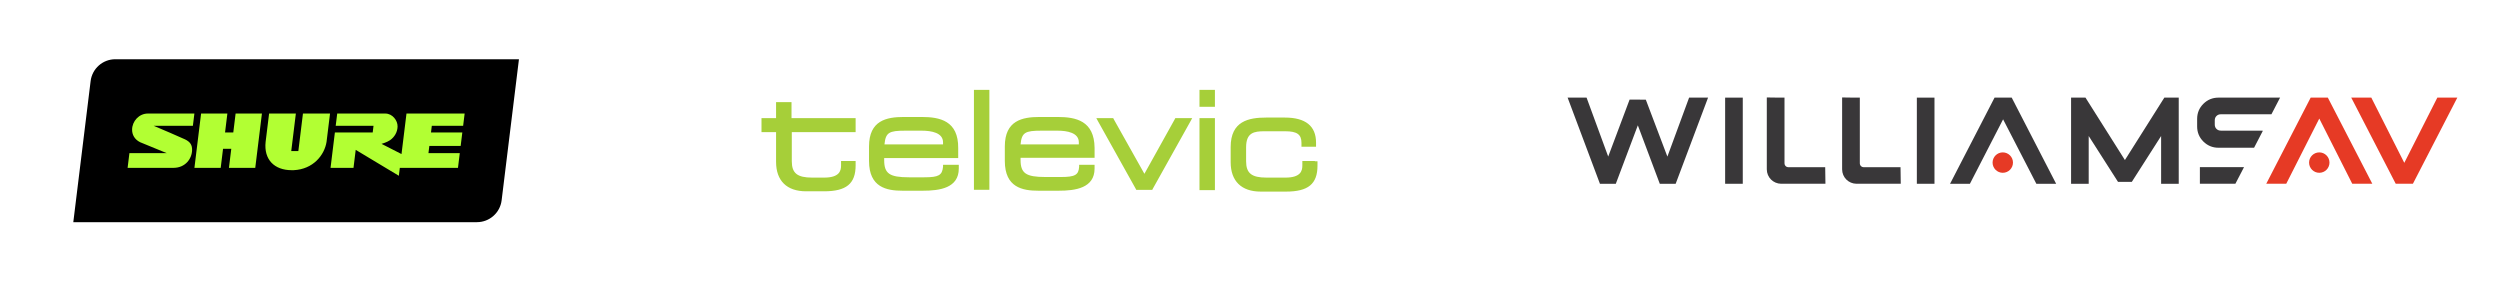 <?xml version="1.0" encoding="UTF-8" standalone="no"?>
<!DOCTYPE svg PUBLIC "-//W3C//DTD SVG 1.1//EN" "http://www.w3.org/Graphics/SVG/1.1/DTD/svg11.dtd">
<svg width="100%" height="100%" viewBox="0 0 1039 117" version="1.1" xmlns="http://www.w3.org/2000/svg" xmlns:xlink="http://www.w3.org/1999/xlink" xml:space="preserve" xmlns:serif="http://www.serif.com/" style="fill-rule:evenodd;clip-rule:evenodd;stroke-linejoin:round;stroke-miterlimit:2;">
    <g transform="matrix(1,0,0,1,-387.198,-1.49)">
        <g transform="matrix(0.734,0,0,0.734,-32.97,5.878)">
            <path d="M842.476,119.815L613.937,119.815L623.746,39.936C624.613,32.869 630.615,27.56 637.734,27.56L866.272,27.56L856.465,107.437C855.597,114.504 849.597,119.815 842.476,119.815" style="fill-rule:nonzero;"/>
        </g>
        <g transform="matrix(0.734,0,0,0.734,-32.97,5.878)">
            <path d="M798.818,89.063L798.267,93.544L773.843,78.869L772.591,89.062L759.592,89.062L762.054,69.01L783.466,69.01L783.93,65.236L762.517,65.236L763.369,58.311L790.616,58.311C794.657,58.311 797.67,62.286 797.55,65.723C797.443,68.883 795.824,71.619 793.291,73.398C791.585,74.588 788.463,75.482 788.463,75.482L799.775,81.248L802.593,58.312L835.522,58.312L834.672,65.237L816.933,65.237L816.47,69.011L834.207,69.011L833.272,76.644L815.534,76.646L815.03,80.734L832.768,80.734L831.745,89.063L798.818,89.063ZM743.969,58.311L741.362,79.541L737.347,79.541L739.954,58.311L724.802,58.311L722.833,74.349C721.736,84.359 727.778,90.384 737.578,90.384L738.662,90.384C749.776,89.875 756.15,81.833 757.33,74.349L759.301,58.311L743.969,58.311ZM699.862,69.011L701.175,58.311L686.294,58.311L682.519,89.062L697.399,89.062L698.724,78.278L703.388,78.278L702.064,89.062L716.965,89.062L720.742,58.311L705.839,58.311L704.527,69.011L699.862,69.011ZM670.628,89.063C677.411,89.069 681.168,83.832 681.201,78.864C681.22,76.192 680.223,74.384 677.198,72.928C674.374,71.589 664.09,67.213 659.427,65.237L681.651,65.237L682.503,58.312L656.122,58.312C651.152,58.32 647.229,62.679 647.229,67.468C647.229,70.238 648.579,72.961 651.782,74.546L666.854,80.734L645.712,80.734L644.688,89.063L670.628,89.063Z" style="fill:rgb(178,255,51);fill-rule:nonzero;"/>
        </g>
    </g>
    <g transform="matrix(1.66,0,0,1.66,99.254,-146.595)">
        <g>
            <g transform="matrix(1,0,0,1,8.402,-643.851)">
                <path d="M354.693,756.603L349.256,771.369L343.854,757.113L339.796,757.092L334.439,771.357L329.022,756.603L324.276,756.603L332.368,778.17L336.344,778.17L341.857,763.535L347.354,778.17L351.33,778.17L359.44,756.603L354.693,756.603Z" style="fill:rgb(57,55,57);fill-rule:nonzero;"/>
            </g>
            <g transform="matrix(1,0,0,1,8.402,-643.849)">
                <rect x="363.714" y="756.602" width="4.415" height="21.567" style="fill:rgb(57,55,57);"/>
            </g>
            <g transform="matrix(1,0,0,1,8.402,-643.849)">
                <rect x="411.711" y="756.602" width="4.415" height="21.567" style="fill:rgb(57,55,57);"/>
            </g>
            <g transform="matrix(1,0,0,1,8.402,-643.851)">
                <path d="M431.166,756.603L420.026,778.17L424.998,778.17L433.305,762.037L441.63,778.17L446.585,778.17L435.462,756.603L431.166,756.603Z" style="fill:rgb(57,55,57);fill-rule:nonzero;"/>
            </g>
            <g transform="matrix(1,0,0,1,8.402,-643.851)">
                <path d="M473.672,756.603L463.802,772.233L453.931,756.603L450.324,756.603L450.324,778.17L454.736,778.17L454.736,766.211L462.074,777.695L465.529,777.695L472.866,766.211L472.866,778.17L477.278,778.17L477.278,756.603L473.672,756.603Z" style="fill:rgb(57,55,57);fill-rule:nonzero;"/>
            </g>
            <g transform="matrix(0,1,1,0,-262.186,-355.863)">
                <path d="M486.015,753.161L490.181,753.161L490.181,762.049L486.015,764.211L486.015,753.161Z" style="fill:rgb(57,55,57);fill-rule:nonzero;"/>
            </g>
            <g transform="matrix(1,0,0,1,8.402,-652.871)">
                <path d="M497.828,773.888L487.855,773.888C487.385,773.888 487.028,773.75 486.731,773.458C486.437,773.167 486.299,772.813 486.299,772.347L486.299,771.328C486.299,770.863 486.437,770.51 486.73,770.22C487.028,769.925 487.386,769.789 487.855,769.789L500.488,769.789L502.65,765.623L487.215,765.623C485.754,765.623 484.487,766.144 483.447,767.173C482.411,768.205 481.886,769.471 481.886,770.934L481.886,772.857C481.886,774.32 482.411,775.585 483.449,776.619C484.487,777.647 485.754,778.169 487.215,778.169L496.14,778.169L498.346,773.917C498.175,773.902 498.005,773.888 497.828,773.888" style="fill:rgb(57,55,57);fill-rule:nonzero;"/>
            </g>
            <g transform="matrix(1,0,0,1,8.402,-643.852)">
                <path d="M542.02,756.604L533.75,772.931L525.492,756.604L520.468,756.604L531.606,778.17L535.904,778.17L547.026,756.604L542.02,756.604Z" style="fill:rgb(230,58,37);fill-rule:nonzero;"/>
            </g>
            <g transform="matrix(1,0,0,1,8.402,-643.852)">
                <path d="M514.607,756.604L510.31,756.604L499.187,778.17L504.192,778.17L512.464,761.844L520.721,778.17L525.744,778.17L514.607,756.604Z" style="fill:rgb(230,58,37);fill-rule:nonzero;"/>
            </g>
            <g transform="matrix(-1,0,0,1,1033.33,-632.887)">
                <path d="M512.463,759.35C513.871,759.35 515.018,760.496 515.018,761.904C515.018,763.314 513.871,764.459 512.463,764.459C511.055,764.459 509.91,763.314 509.91,761.904C509.91,760.496 511.055,759.35 512.463,759.35" style="fill:rgb(230,58,37);fill-rule:nonzero;"/>
            </g>
            <g transform="matrix(1,0,0,1,8.402,-643.895)">
                <path d="M378.577,773.038L378.577,756.647L377.19,756.647L374.145,756.604L374.145,774.604C374.157,776.607 375.739,778.189 377.742,778.213L388.826,778.213L388.767,774.062L380.116,774.062L379.606,774.068C379.292,774.068 379.057,773.977 378.861,773.781C378.668,773.589 378.577,773.354 378.577,773.038Z" style="fill:rgb(57,55,57);fill-rule:nonzero;"/>
            </g>
            <g transform="matrix(1,0,0,1,8.402,-643.895)">
                <path d="M397.435,773.038L397.435,756.647L396.048,756.647L393.003,756.604L393.003,774.604C393.015,776.607 394.597,778.189 396.6,778.213L407.684,778.213L407.625,774.062L398.974,774.062L398.464,774.068C398.15,774.068 397.915,773.977 397.719,773.781C397.526,773.589 397.435,773.354 397.435,773.038Z" style="fill:rgb(57,55,57);fill-rule:nonzero;"/>
            </g>
            <g transform="matrix(-1,0,0,1,874.852,-632.887)">
                <path d="M433.225,759.35C434.633,759.35 435.779,760.496 435.779,761.904C435.779,763.314 434.633,764.459 433.225,764.459C431.817,764.459 430.672,763.314 430.672,761.904C430.672,760.496 431.817,759.35 433.225,759.35" style="fill:rgb(230,58,37);fill-rule:nonzero;"/>
            </g>
        </g>
    </g>
    <g transform="matrix(0.971,0,0,0.971,316.48,37.354)">
        <path id="Path_14" d="M68.6,11.6L60.865,11.6C53.506,11.6 46.023,13.1 46.023,24.2L46.023,30.436C46.023,41.786 53.631,43.158 60.366,43.158L69.1,43.158C76.209,43.158 84.441,42.035 84.441,33.679L84.441,32.054L77.7,32.054L77.7,32.927C77.326,36.544 75.829,37.417 69.718,37.417L63.11,37.417C54.753,37.417 52.51,35.796 52.51,30.058L52.51,29.185L84.19,29.185L84.19,24.945C84.313,13.221 76.331,11.6 68.6,11.6ZM77.7,23.324L52.634,23.324C53.134,18.21 54.634,17.462 61.489,17.462L68.6,17.462C72.716,17.462 77.7,18.335 77.7,22.451L77.7,23.324ZM97.534,0L90.924,0L90.924,42.78L97.534,42.78L97.534,0ZM126.72,11.6L118.987,11.6C111.628,11.6 104.145,13.1 104.145,24.2L104.145,30.436C104.145,41.786 111.753,43.158 118.488,43.158L127.219,43.158C134.328,43.158 142.56,42.035 142.56,33.679L142.56,32.054L135.95,32.054L135.95,32.927C135.701,36.419 134.204,37.292 128.092,37.292L121.482,37.292C113.125,37.292 110.882,35.671 110.882,29.933L110.882,29.06L142.562,29.06L142.562,24.82C142.437,13.22 134.58,11.599 126.722,11.599L126.72,11.6ZM135.82,23.324L110.88,23.324C111.38,18.21 112.88,17.462 119.735,17.462L126.72,17.462C130.836,17.462 135.82,18.335 135.82,22.451L135.82,23.324ZM182.72,12.099L177.107,12.099L176.858,12.599L163.887,35.921L150.791,12.6L150.542,12.1L143.308,12.1L144.056,13.472L160.145,42.283L160.394,42.783L167.254,42.783L167.503,42.283L183.594,13.47L184.342,12.098L182.72,12.099ZM194.07,0L187.46,0L187.46,7.234L194.07,7.234L194.07,0ZM194.07,12.1L187.46,12.1L187.46,42.905L194.07,42.905L194.07,12.1ZM236.851,30.434L231.488,30.434L231.488,32.434C231.488,34.679 230.74,37.548 224.254,37.548L216.147,37.548C209.786,37.548 207.416,35.677 207.416,30.563L207.416,24.571C207.416,18.21 210.908,17.711 215.274,17.711L224.129,17.711C229.243,17.711 231.114,19.083 231.114,22.7L231.114,24.321L237.35,24.321L237.35,22.575C237.35,15.466 232.86,11.849 224.005,11.849L216.023,11.849C208.54,11.849 200.807,13.349 200.807,24.449L200.807,30.935C200.807,39.042 205.422,43.535 213.654,43.535L224.5,43.535C233.979,43.535 237.97,40.292 237.97,32.435L237.97,30.557L236.847,30.557L236.851,30.434ZM40.286,18.085L40.286,12.1L12.847,12.1L12.847,5.238L6.236,5.238L6.236,12.1L0,12.1L0,18.087L6.236,18.087L6.236,30.807C6.236,38.914 10.851,43.407 19.083,43.407L26.816,43.407C36.295,43.407 40.286,40.164 40.286,32.307L40.286,30.433L34.05,30.433L34.05,32.433C34.05,34.678 33.302,37.547 26.816,37.547L21.7,37.547C15.339,37.547 12.969,35.676 12.969,30.562L12.969,18.085L40.286,18.085Z" style="fill:rgb(166,207,57);fill-rule:nonzero;"/>
    </g>
</svg>

